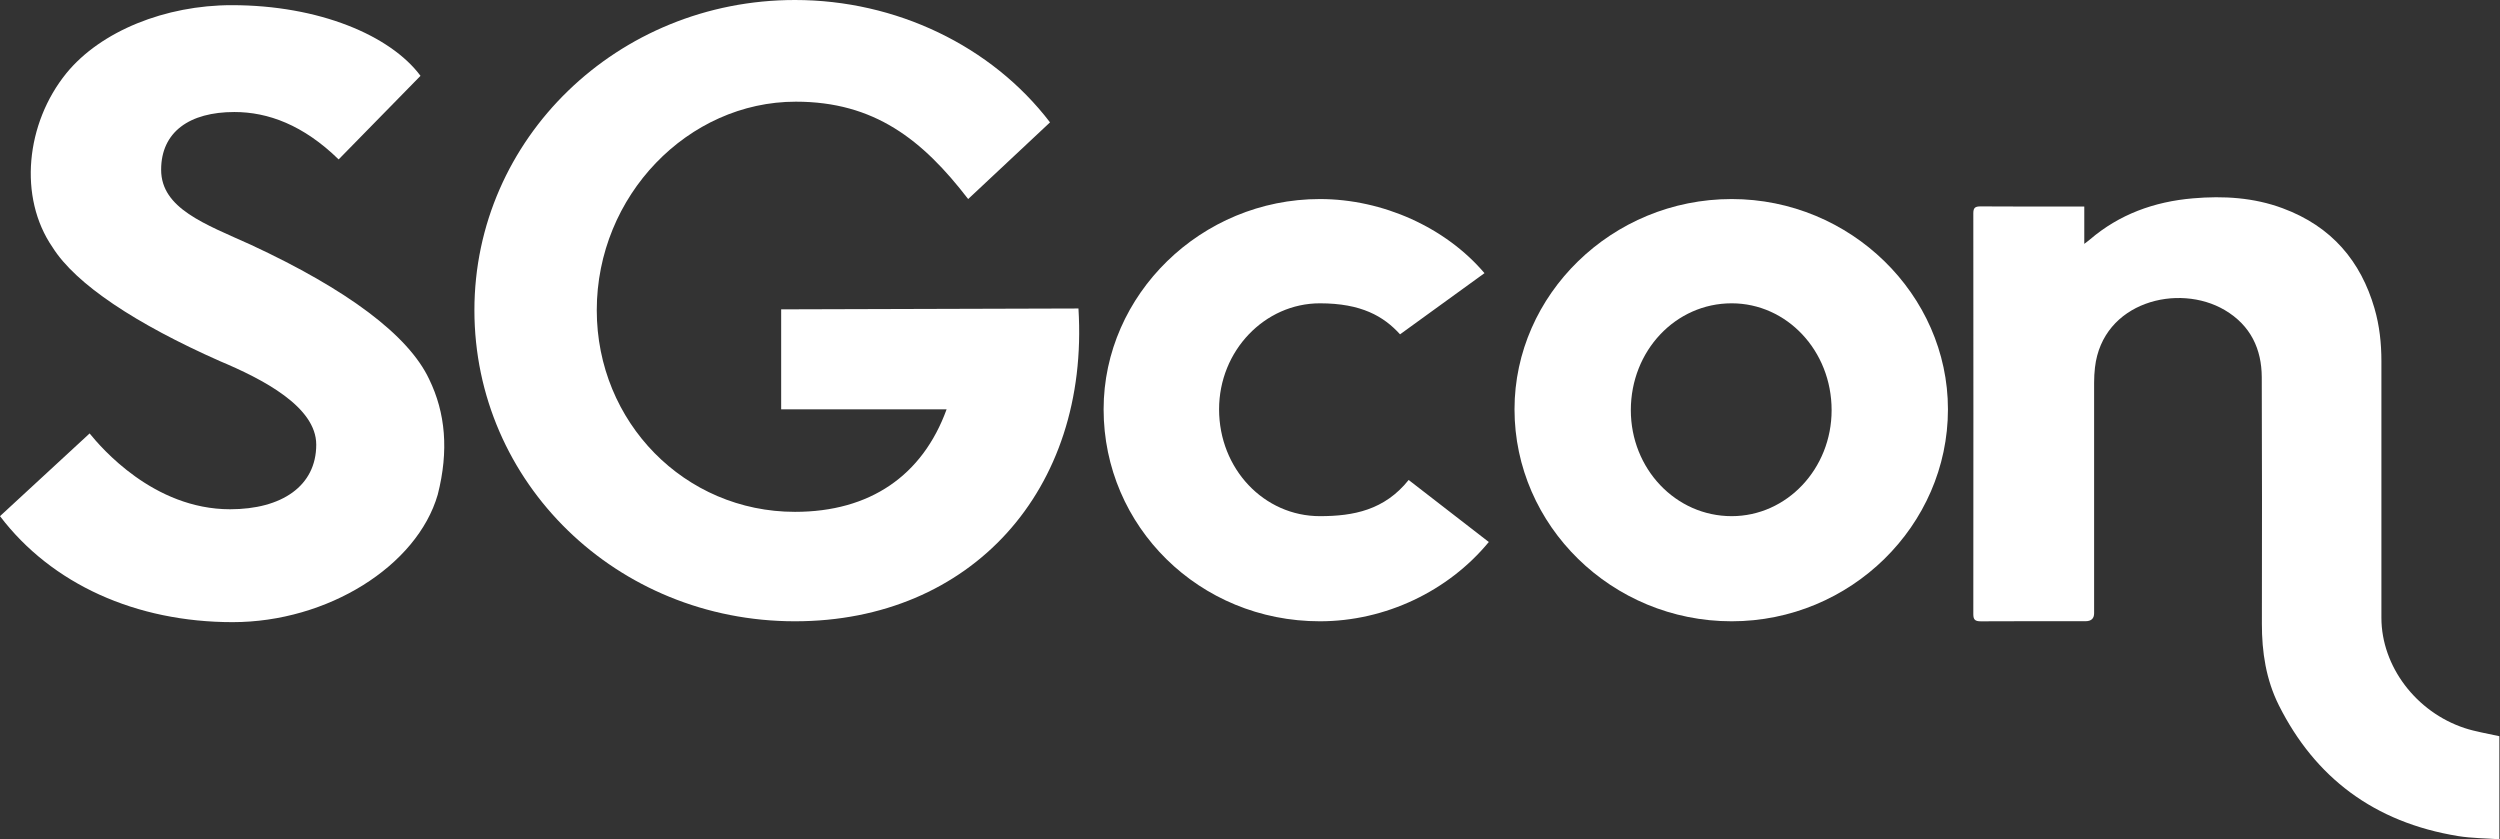 <?xml version="1.0" encoding="UTF-8"?> <svg xmlns="http://www.w3.org/2000/svg" width="1826" height="613" viewBox="0 0 1826 613" fill="none"><rect x="0" y="0" width="1826" height="613" fill="#333333" stroke="none"/><path d="M1522.36 150.832V178.123C1524.25 176.67 1525.46 175.806 1526.55 174.863C1547.89 156.644 1573.21 147.298 1601.77 144.864C1624.15 142.94 1646.16 144.275 1667.2 152.089C1703.23 165.4 1724.39 190.963 1734.35 225.282C1738 237.886 1739.38 250.766 1739.38 263.802C1739.38 326.315 1739.34 388.788 1739.38 451.3C1739.43 486.601 1764.62 520.056 1800.19 531.797C1808.21 534.427 1816.7 535.723 1825.52 537.726V613C1815.4 612.254 1805.32 612.254 1795.49 610.683C1733.76 600.631 1690.84 567.647 1664.51 515.226C1655.1 496.457 1652.04 476.234 1652.08 455.541C1652.16 395.542 1652.25 335.542 1651.99 275.504C1651.91 255.124 1644.01 237.729 1624.99 226.499C1591.14 206.512 1535.71 220.452 1530.17 268.357C1529.75 272.048 1529.54 275.779 1529.54 279.509C1529.54 335.66 1529.54 391.772 1529.54 447.923C1529.54 451.798 1527.42 453.735 1523.2 453.735C1497.75 453.735 1472.3 453.656 1446.85 453.813C1442.61 453.813 1441.31 452.635 1441.31 448.63C1441.39 351.013 1441.39 253.397 1441.31 155.78C1441.31 151.735 1442.61 150.715 1446.81 150.754C1470.32 150.95 1493.84 150.832 1517.4 150.832H1522.4H1522.36Z" fill="white"></path><path d="M1106.2 298.956C1106.2 215.247 1177.32 145.384 1264.8 145.384C1351.66 145.384 1422.78 215.247 1422.78 298.956C1422.78 383.924 1351.66 453.787 1264.8 453.787C1177.32 453.787 1106.2 383.924 1106.2 298.956ZM1264.8 221.54C1223.89 221.54 1191.16 256.157 1191.16 299.585C1191.16 342.384 1223.89 377.001 1264.8 377.001C1305.09 377.001 1337.81 342.384 1337.81 299.585C1337.81 256.157 1305.09 221.54 1264.8 221.54Z" fill="white"></path><path d="M964.056 221.54C923.775 221.54 890.417 256.157 890.417 298.956C890.417 342.384 923.146 377.001 964.056 377.001C988.603 377.001 1011.26 372.595 1028.88 350.566L1087.42 395.883C1057.84 431.758 1011.89 453.787 964.056 453.787C875.941 453.787 806.079 384.553 806.079 298.956C806.079 215.247 877.2 145.384 964.056 145.384C1010 145.384 1055.95 166.154 1084.27 199.512L1022.59 244.199C1010.63 230.981 994.267 221.54 964.056 221.54Z" fill="white"></path><path d="M570.566 225.949L787.704 225.32C795.886 358.12 709.031 453.786 580.636 453.786C450.354 453.786 346.505 352.455 346.505 226.578C346.505 101.331 450.983 0 580.636 0C654.274 0 724.136 33.357 766.934 89.373L707.143 145.388C673.785 101.96 638.54 74.267 581.266 74.267C502.593 74.267 435.878 142.87 435.878 226.578C435.878 308.398 500.075 373.854 580.636 373.854C635.393 373.854 673.785 347.42 691.408 298.957H570.566V225.949Z" fill="white"></path><path d="M0 377.001L65.456 316.58C73.638 326.65 112.03 371.966 168.046 371.966C205.809 371.966 230.984 354.973 230.984 324.762C230.984 297.069 191.962 276.929 160.493 263.712C99.443 236.649 55.386 207.697 38.392 180.633C13.217 144.129 18.881 90.002 48.463 53.498C73.638 22.658 120.842 3.776 169.304 3.776C232.872 3.776 285.111 25.805 307.14 55.386L247.348 116.436C221.543 91.261 195.738 81.82 171.193 81.82C138.465 81.82 117.695 96.296 117.695 123.989C117.695 152.311 149.793 163.64 183.151 178.745C253.642 211.473 298.328 244.831 313.433 276.929C325.392 301.475 327.909 329.168 319.727 361.267C304.622 413.505 239.166 454.415 169.934 454.415C99.443 454.415 37.763 426.723 0 377.001Z" fill="white"></path></svg> 
